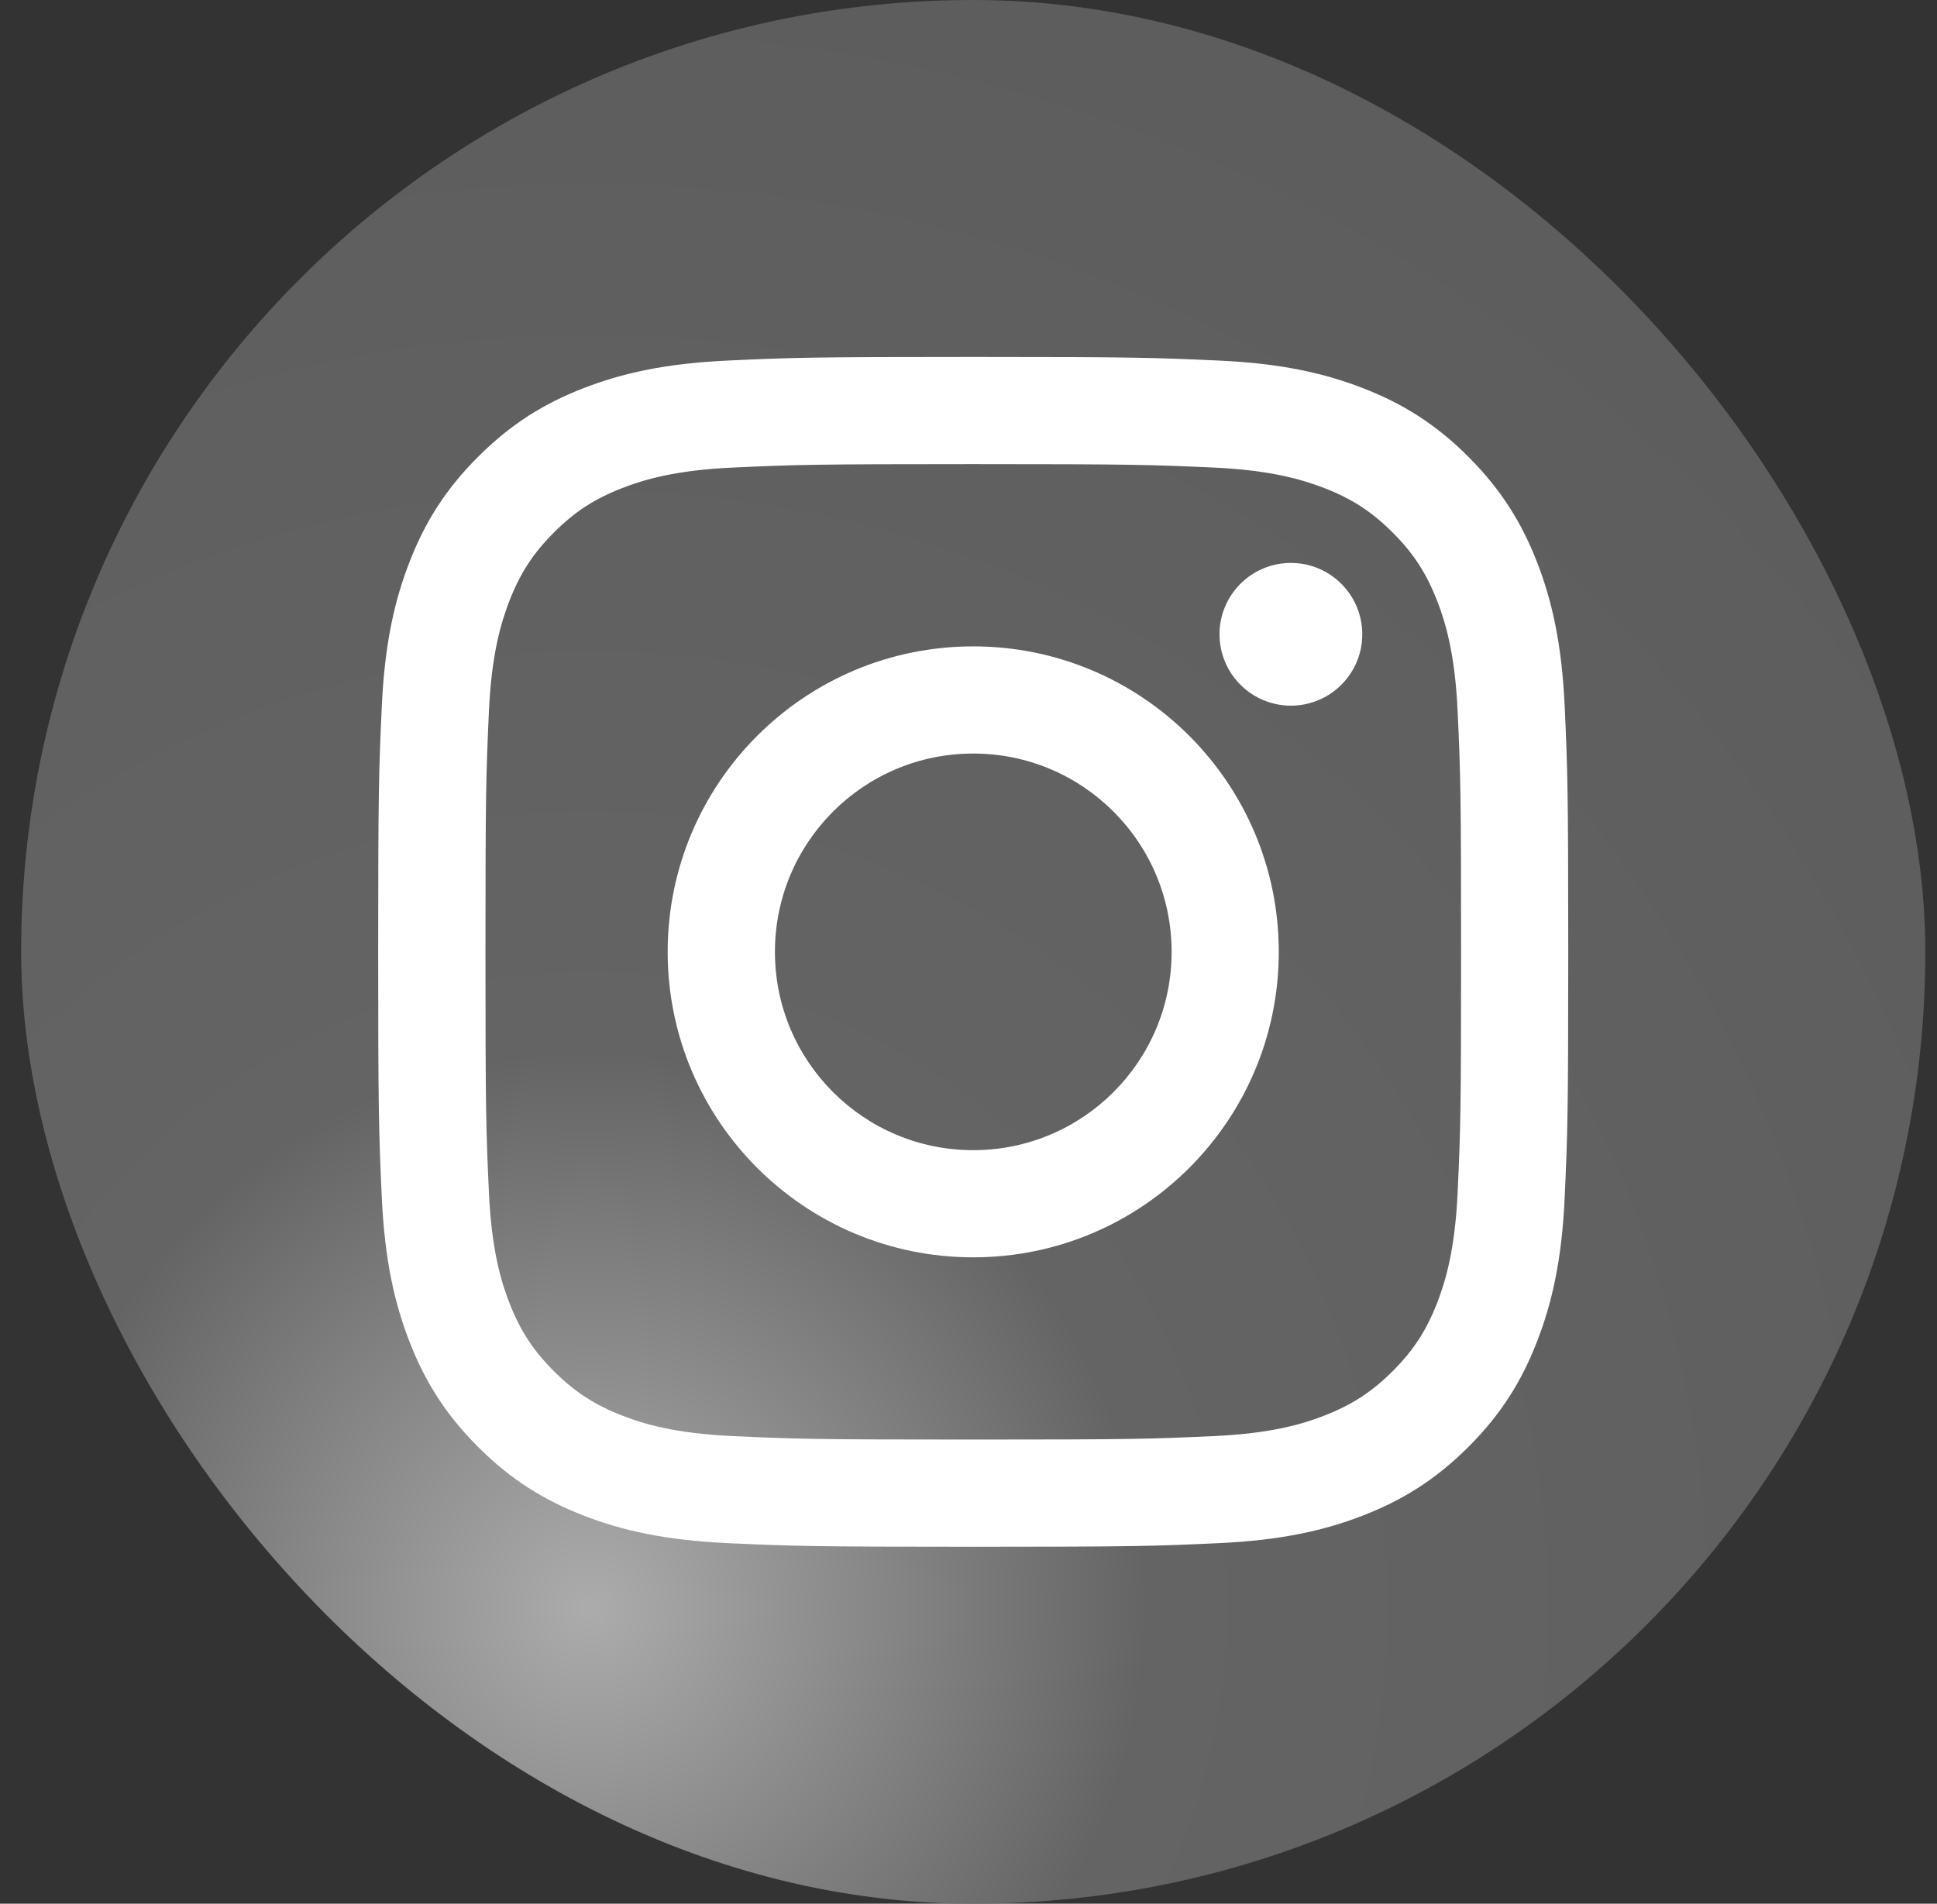 <svg width="59" height="58" viewBox="0 0 59 58" fill="none" xmlns="http://www.w3.org/2000/svg">
<rect x="0" y="0" width="59" height="58" fill="#333333" stroke="none"/>
<g clip-path="url(#clip0)">
<rect x="0.644" width="58" height="58" rx="29" fill="url(#paint0_radial)"/>
<path d="M23.604 29C23.604 25.663 26.308 22.958 29.644 22.958C32.981 22.958 35.687 25.663 35.687 29C35.687 32.337 32.981 35.042 29.644 35.042C26.308 35.042 23.604 32.337 23.604 29ZM20.337 29C20.337 34.14 24.504 38.307 29.644 38.307C34.785 38.307 38.951 34.14 38.951 29C38.951 23.86 34.785 19.693 29.644 19.693C24.504 19.693 20.337 23.86 20.337 29ZM37.145 19.324C37.145 19.754 37.272 20.175 37.511 20.532C37.75 20.89 38.089 21.169 38.487 21.334C38.884 21.499 39.321 21.542 39.743 21.458C40.165 21.375 40.553 21.168 40.857 20.863C41.161 20.559 41.369 20.172 41.453 19.75C41.537 19.328 41.494 18.891 41.33 18.493C41.165 18.096 40.886 17.756 40.529 17.517C40.171 17.278 39.751 17.15 39.321 17.15H39.32C38.743 17.15 38.19 17.379 37.782 17.787C37.375 18.195 37.145 18.747 37.145 19.324V19.324ZM22.322 43.753C20.555 43.673 19.594 43.379 18.956 43.13C18.11 42.8 17.506 42.408 16.871 41.774C16.236 41.14 15.844 40.537 15.515 39.691C15.267 39.053 14.972 38.092 14.892 36.325C14.804 34.414 14.787 33.84 14.787 29C14.787 24.16 14.806 23.588 14.892 21.675C14.972 19.908 15.269 18.95 15.515 18.31C15.845 17.463 16.237 16.86 16.871 16.225C17.505 15.59 18.108 15.197 18.956 14.869C19.594 14.62 20.555 14.326 22.322 14.245C24.232 14.158 24.806 14.14 29.644 14.14C34.483 14.14 35.057 14.159 36.969 14.245C38.736 14.326 39.695 14.623 40.335 14.869C41.181 15.197 41.785 15.591 42.42 16.225C43.055 16.859 43.446 17.463 43.776 18.31C44.024 18.948 44.319 19.908 44.399 21.675C44.487 23.588 44.504 24.16 44.504 29C44.504 33.84 44.487 34.413 44.399 36.325C44.319 38.092 44.023 39.052 43.776 39.691C43.446 40.537 43.054 41.141 42.42 41.774C41.786 42.407 41.181 42.8 40.335 43.13C39.697 43.379 38.736 43.673 36.969 43.753C35.059 43.841 34.485 43.859 29.644 43.859C24.804 43.859 24.232 43.841 22.322 43.753V43.753ZM22.172 10.985C20.242 11.073 18.924 11.379 17.772 11.827C16.58 12.289 15.57 12.91 14.562 13.917C13.553 14.924 12.934 15.935 12.471 17.128C12.023 18.28 11.717 19.598 11.629 21.527C11.54 23.46 11.519 24.078 11.519 29C11.519 33.922 11.54 34.54 11.629 36.473C11.717 38.402 12.023 39.72 12.471 40.872C12.934 42.064 13.553 43.076 14.562 44.083C15.57 45.09 16.58 45.709 17.772 46.173C18.926 46.621 20.242 46.927 22.172 47.015C24.105 47.103 24.722 47.125 29.644 47.125C34.567 47.125 35.184 47.105 37.117 47.015C39.047 46.927 40.364 46.621 41.516 46.173C42.708 45.709 43.718 45.09 44.727 44.083C45.736 43.076 46.354 42.064 46.818 40.872C47.266 39.72 47.573 38.402 47.66 36.473C47.748 34.539 47.768 33.922 47.768 29C47.768 24.078 47.748 23.46 47.66 21.527C47.572 19.598 47.266 18.279 46.818 17.128C46.354 15.936 45.734 14.926 44.727 13.917C43.72 12.909 42.708 12.289 41.518 11.827C40.364 11.379 39.047 11.071 37.118 10.985C35.186 10.897 34.568 10.875 29.646 10.875C24.724 10.875 24.105 10.895 22.172 10.985Z" fill="white"/>
</g>
<defs>
<radialGradient id="paint0_radial" cx="0" cy="0" r="1" gradientUnits="userSpaceOnUse" gradientTransform="translate(17.79 49.211) rotate(-62.413) scale(55.524)">
<stop stop-color="#ACACAC"/>
<stop offset="0.309" stop-color="#646464"/>
<stop offset="0.665" stop-color="#606060"/>
<stop offset="1" stop-color="#5C5C5C"/>
</radialGradient>
<clipPath id="clip0">
<rect width="58" height="58" fill="white" transform="translate(0.644)"/>
</clipPath>
</defs>
</svg>
